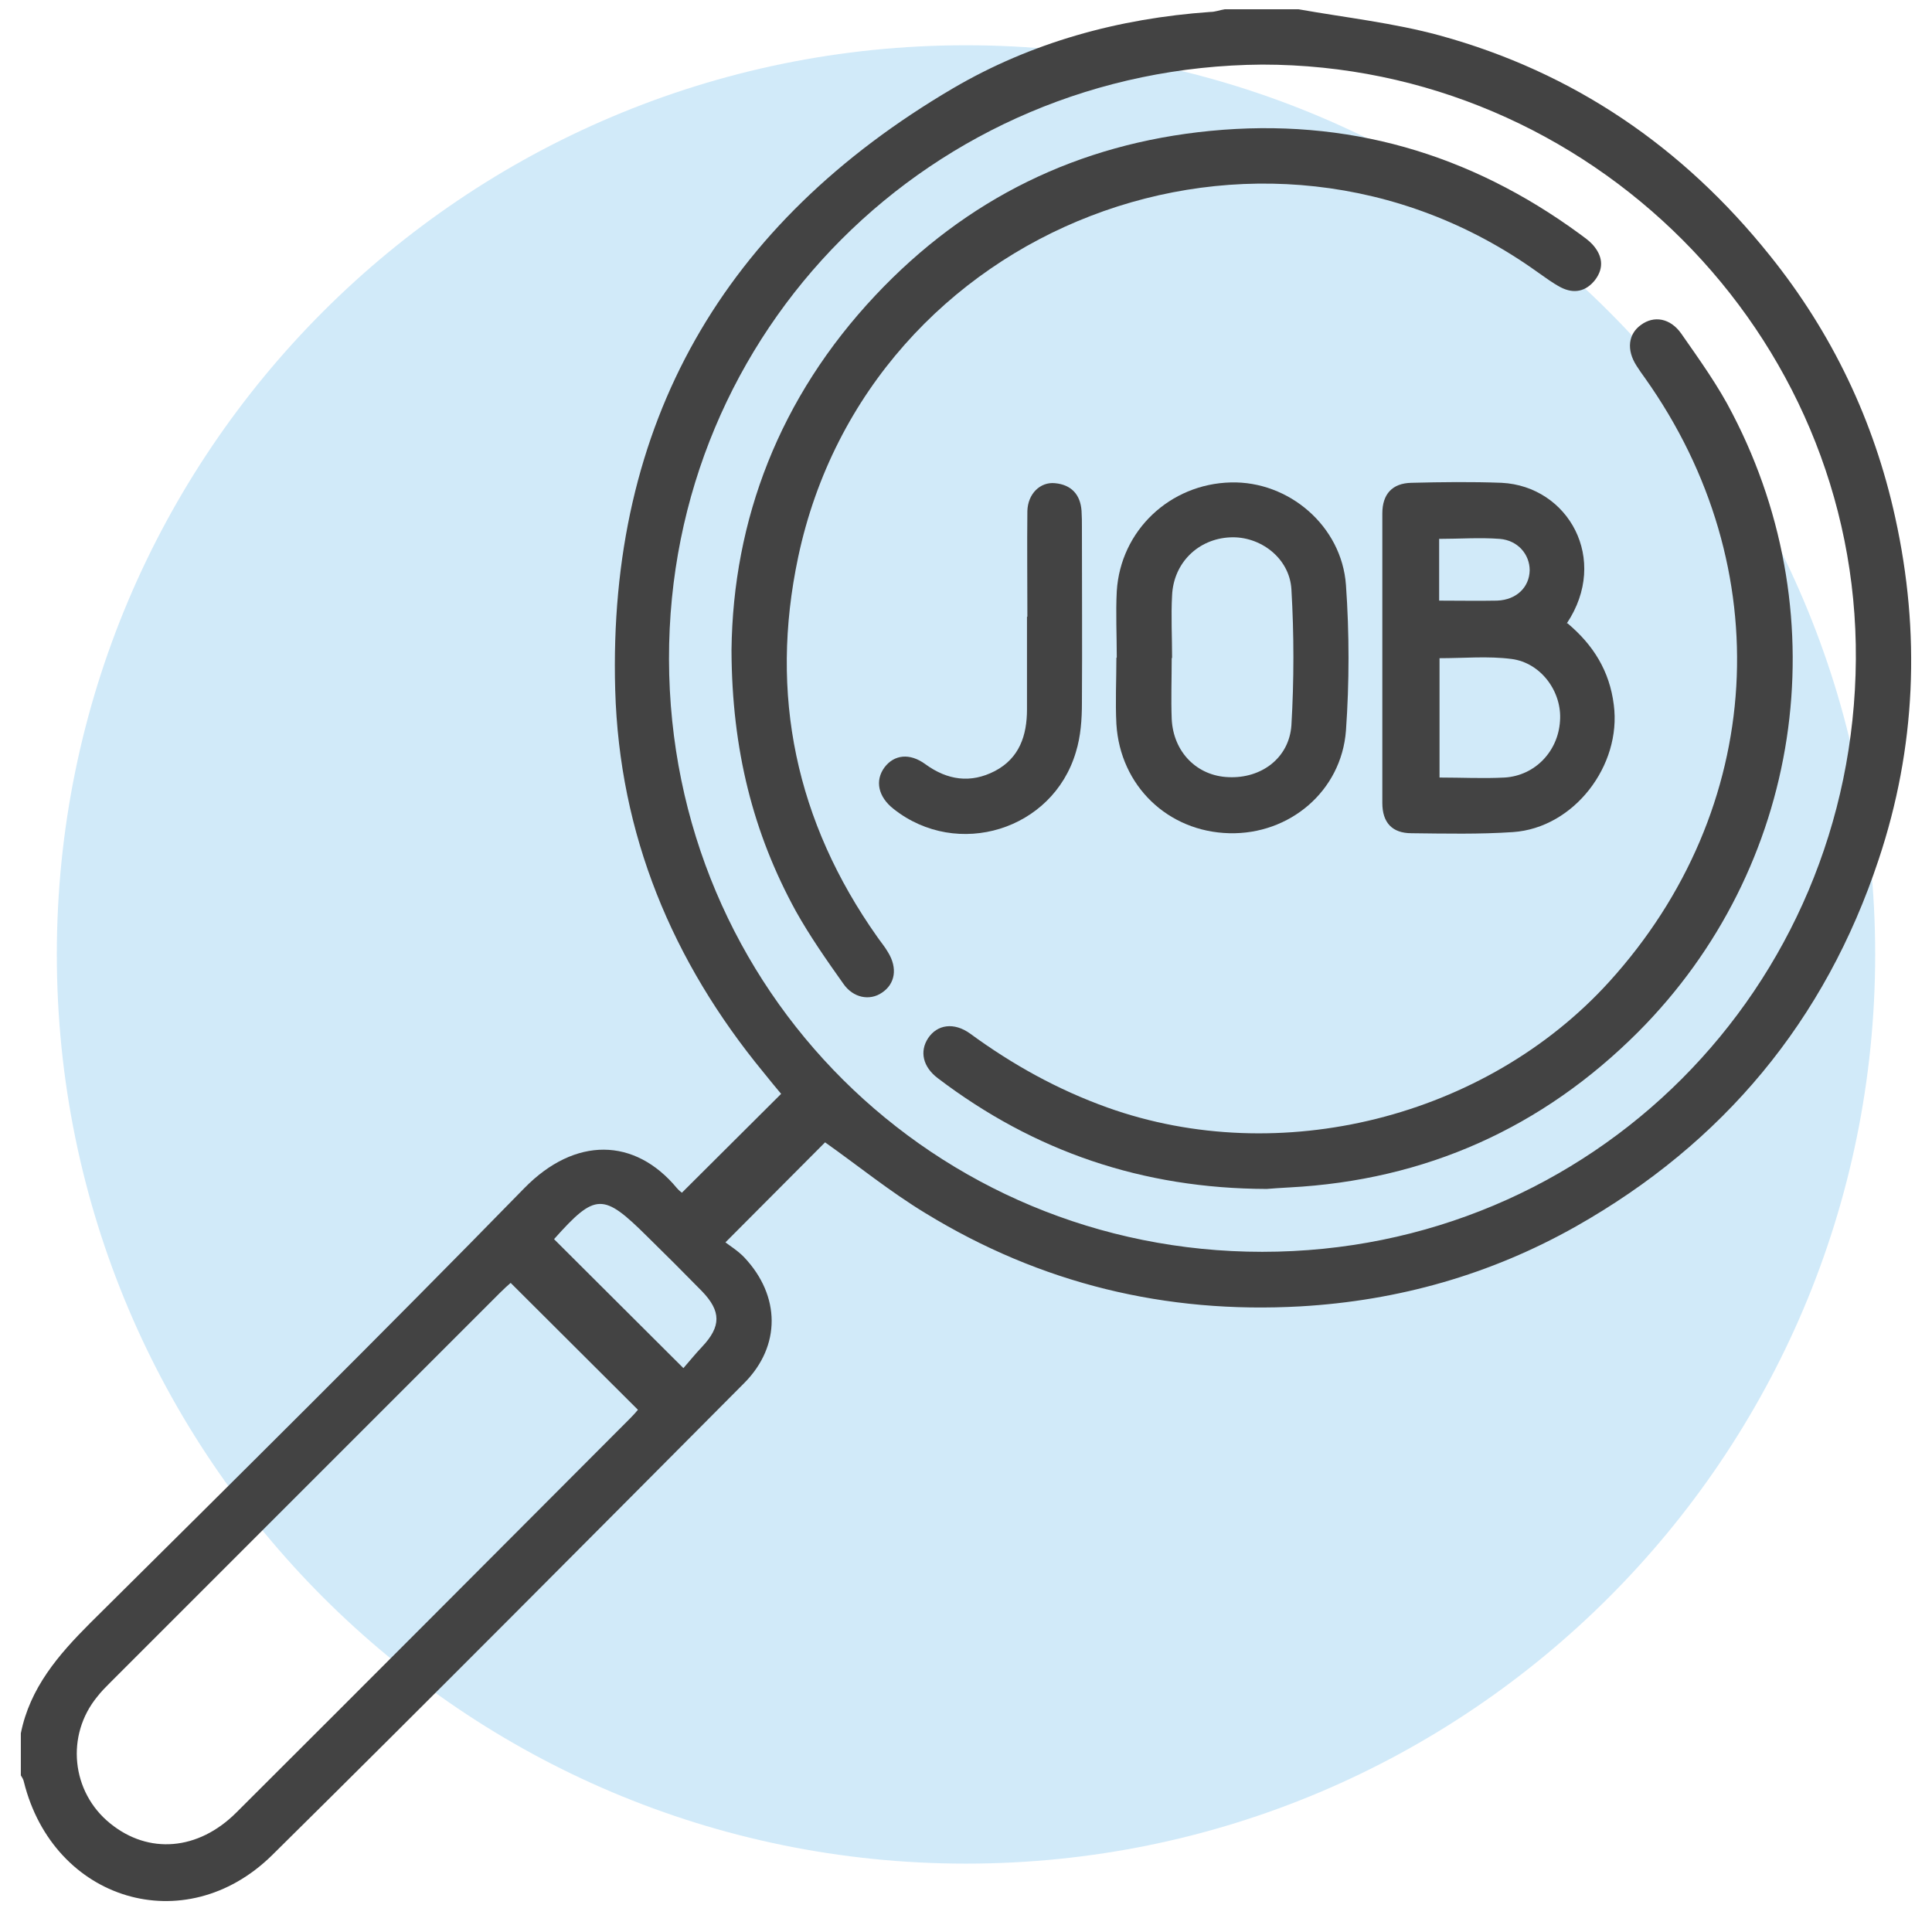 <svg width="51" height="51" viewBox="0 0 51 51" fill="none" xmlns="http://www.w3.org/2000/svg">
<g clip-path="url(#clip0_1242_3922)">
<path d="M25.5 49.195C38.755 49.195 49.5 38.45 49.5 25.195C49.5 11.94 38.755 1.195 25.5 1.195C12.245 1.195 1.5 11.94 1.5 25.195C1.5 38.45 12.245 49.195 25.5 49.195Z" fill="#D1EAF9"/>
<path d="M0.55 45.755C0.79 44.555 1.54 43.685 2.38 42.845C6.22 39.035 10.06 35.235 13.84 31.365C15.18 29.995 16.76 30.025 17.87 31.365C17.92 31.425 17.99 31.475 18 31.485L20.62 28.875C20.5 28.735 20.33 28.525 20.16 28.315C17.74 25.375 16.35 22.025 16.24 18.215C16.04 11.165 19.11 5.885 25.15 2.335C27.23 1.115 29.53 0.485 31.95 0.315C32.08 0.315 32.2 0.265 32.33 0.245H34.28C35.52 0.465 36.79 0.605 38 0.935C41.54 1.905 44.43 3.885 46.72 6.745C48.36 8.785 49.47 11.105 50.03 13.665C50.7 16.705 50.58 19.735 49.59 22.695C48.18 26.945 45.49 30.175 41.6 32.375C39.35 33.645 36.92 34.335 34.33 34.485C30.77 34.685 27.47 33.885 24.43 32.025C23.49 31.455 22.63 30.755 21.78 30.155L19.15 32.795C19.25 32.875 19.48 33.015 19.65 33.195C20.6 34.205 20.62 35.525 19.65 36.505C15.5 40.675 11.36 44.845 7.18 48.975C4.88 51.235 1.41 50.175 0.63 47.035C0.62 46.975 0.58 46.915 0.55 46.865V45.795V45.755ZM33.32 1.705C24.6 1.765 17.64 8.715 17.66 17.405C17.68 26.155 24.68 33.045 33.32 33.045C42.02 33.045 48.93 26.085 48.99 17.405C49.05 8.805 41.95 1.705 33.32 1.705ZM16.84 37.215L13.48 33.865C13.41 33.925 13.3 34.025 13.2 34.125C9.77 37.555 6.33 40.995 2.9 44.425C2.79 44.535 2.67 44.655 2.57 44.785C1.73 45.805 1.88 47.305 2.91 48.135C3.92 48.955 5.23 48.855 6.24 47.845C9.71 44.385 13.18 40.905 16.64 37.435C16.72 37.355 16.79 37.275 16.84 37.215ZM14.63 32.715L18.04 36.115C18.19 35.945 18.35 35.745 18.53 35.555C19.04 35.015 19.04 34.615 18.53 34.085C18.05 33.595 17.57 33.115 17.08 32.635C15.92 31.485 15.72 31.485 14.63 32.705V32.715Z" fill="#434343"/>
<path d="M33.43 31.385C30.16 31.375 27.3 30.395 24.76 28.465C24.36 28.165 24.27 27.755 24.5 27.405C24.74 27.045 25.18 26.975 25.61 27.285C26.73 28.105 27.92 28.765 29.23 29.235C33.78 30.865 39.22 29.505 42.48 25.915C46.61 21.365 46.98 14.985 43.42 9.975C43.34 9.865 43.27 9.765 43.2 9.655C42.93 9.235 42.98 8.815 43.32 8.575C43.66 8.325 44.09 8.395 44.38 8.805C44.86 9.495 45.36 10.185 45.74 10.935C48.55 16.355 47.56 22.915 43.24 27.245C40.71 29.775 37.63 31.155 34.04 31.345C33.81 31.355 33.59 31.375 33.44 31.385H33.43Z" fill="#434343"/>
<path d="M19.31 17.155C19.35 13.725 20.57 10.495 23.11 7.795C25.51 5.245 28.46 3.795 31.95 3.455C35.55 3.105 38.79 4.045 41.7 6.175C41.82 6.265 41.94 6.345 42.04 6.455C42.3 6.745 42.35 7.065 42.11 7.385C41.87 7.695 41.55 7.765 41.2 7.585C40.99 7.475 40.79 7.325 40.59 7.185C33.3 1.955 22.93 5.945 21.07 14.705C20.3 18.335 21.01 21.695 23.16 24.735C23.25 24.865 23.36 24.995 23.44 25.135C23.7 25.555 23.63 25.975 23.28 26.205C22.96 26.425 22.52 26.345 22.26 25.965C21.82 25.345 21.38 24.715 21.01 24.055C19.88 21.995 19.32 19.785 19.31 17.175V17.155Z" fill="#434343"/>
<path d="M41.38 16.455C42.06 17.025 42.49 17.715 42.6 18.605C42.81 20.205 41.55 21.855 39.94 21.965C39.05 22.025 38.16 22.005 37.26 21.995C36.75 21.995 36.49 21.715 36.49 21.195C36.49 18.645 36.49 16.105 36.49 13.555C36.49 13.045 36.75 12.755 37.26 12.745C38.05 12.725 38.85 12.715 39.64 12.745C41.4 12.835 42.49 14.765 41.36 16.455H41.38ZM37.99 20.525C38.59 20.525 39.15 20.555 39.72 20.525C40.52 20.475 41.13 19.835 41.18 19.035C41.24 18.265 40.68 17.495 39.9 17.395C39.28 17.315 38.65 17.375 38 17.375V20.535L37.99 20.525ZM37.99 14.205V15.855C38.52 15.855 39.02 15.865 39.52 15.855C40.03 15.835 40.37 15.505 40.38 15.055C40.38 14.635 40.07 14.265 39.59 14.225C39.06 14.185 38.53 14.225 37.98 14.225L37.99 14.205Z" fill="#434343"/>
<path d="M29.48 17.355C29.48 16.775 29.45 16.185 29.48 15.605C29.58 14.005 30.88 12.775 32.49 12.735C34.02 12.695 35.42 13.885 35.53 15.445C35.62 16.715 35.62 18.015 35.53 19.285C35.41 20.885 34.04 22.035 32.45 21.995C30.83 21.955 29.57 20.745 29.47 19.115C29.44 18.535 29.47 17.945 29.47 17.365L29.48 17.355ZM30.93 17.375C30.93 17.915 30.91 18.445 30.93 18.975C30.97 19.855 31.6 20.485 32.43 20.515C33.29 20.555 34.03 20.015 34.09 19.145C34.16 17.955 34.16 16.745 34.09 15.555C34.04 14.725 33.26 14.145 32.47 14.185C31.63 14.225 30.98 14.855 30.94 15.715C30.91 16.265 30.94 16.815 30.94 17.365L30.93 17.375Z" fill="#434343"/>
<path d="M27.12 16.275C27.12 15.345 27.11 14.425 27.12 13.495C27.13 13.035 27.46 12.715 27.85 12.755C28.28 12.795 28.52 13.055 28.55 13.485C28.56 13.635 28.56 13.775 28.56 13.925C28.56 15.465 28.57 17.015 28.56 18.555C28.56 18.985 28.53 19.435 28.4 19.855C27.79 21.915 25.27 22.685 23.59 21.355C23.18 21.035 23.09 20.605 23.35 20.255C23.6 19.925 24.01 19.865 24.43 20.175C25.01 20.595 25.62 20.685 26.26 20.355C26.91 20.015 27.11 19.415 27.11 18.725C27.11 17.915 27.11 17.105 27.11 16.285L27.12 16.275Z" fill="#434343"/>
</g>
<defs>
<clipPath id="clip0_1242_3922">
<rect width="50" height="50" fill="white" transform="translate(0.5 0.195)"/>
</clipPath>
</defs>
</svg>
